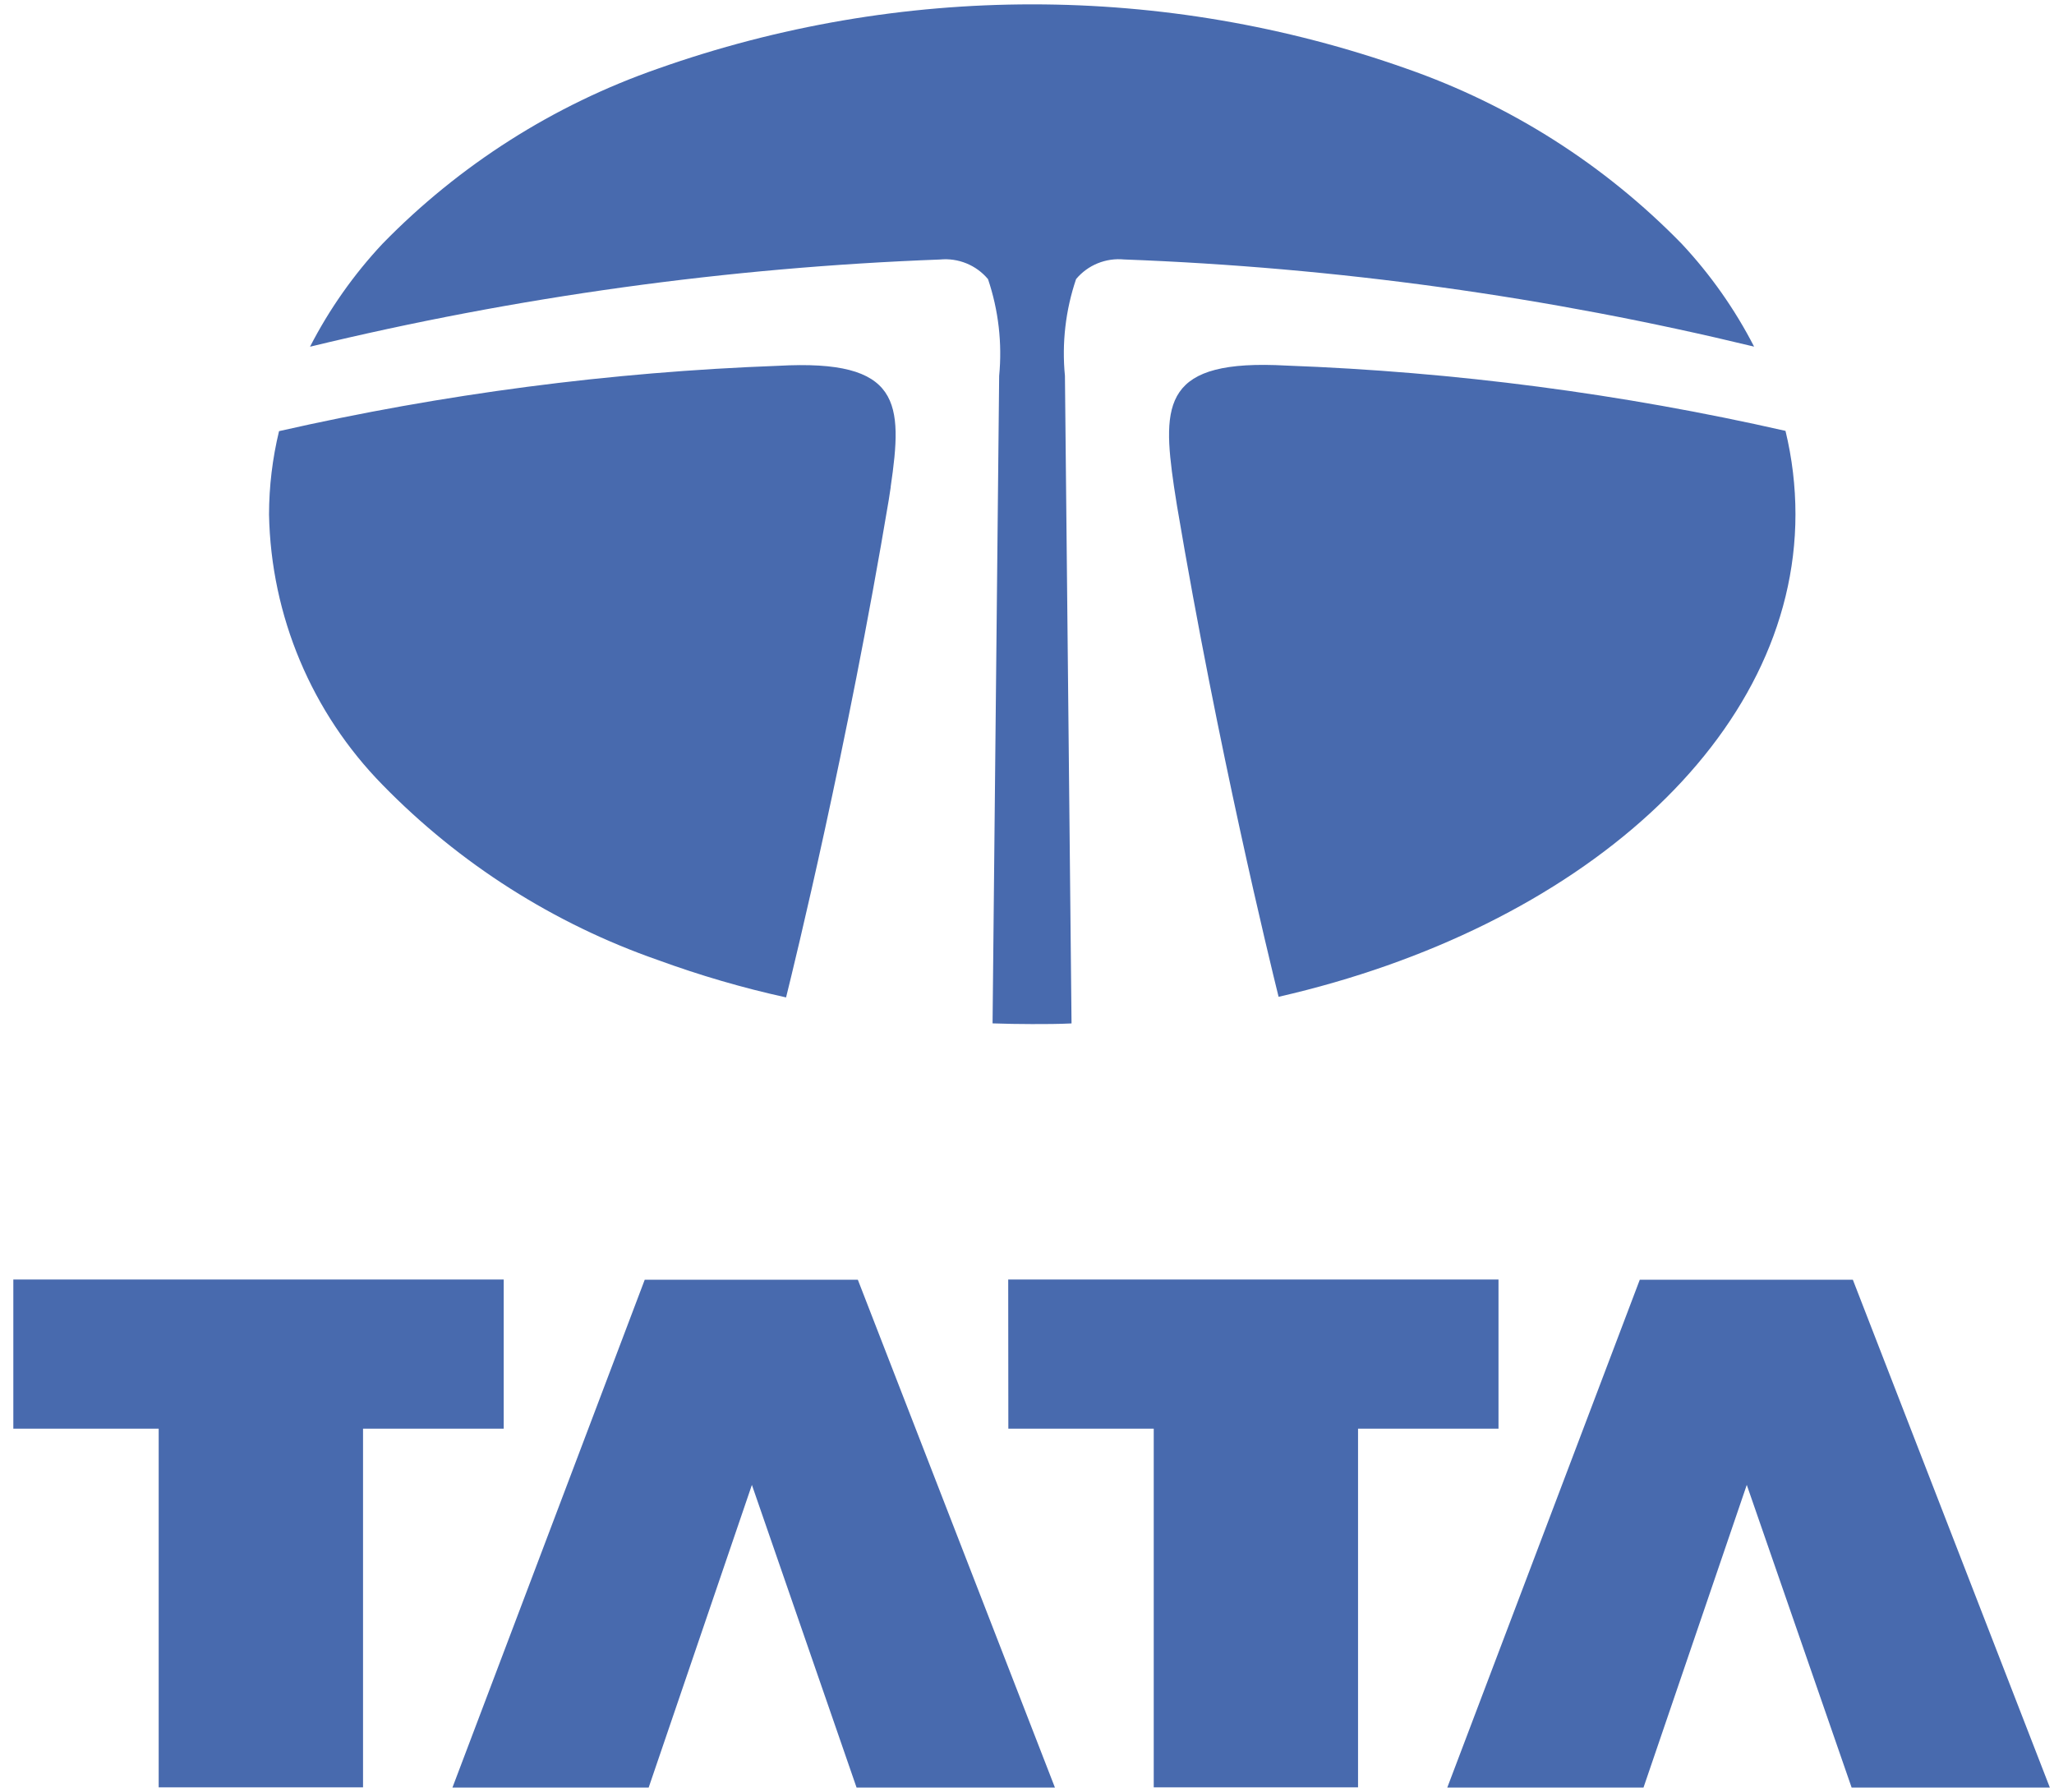 <svg width="47" height="41" viewBox="0 0 47 41" fill="none" xmlns="http://www.w3.org/2000/svg">
<path d="M0.305 29.276H11.526V32.69H8.307V40.896H3.631V32.69H0.305V29.276ZM17.205 33.976L14.843 40.901H10.353L14.753 29.281H19.629L24.139 40.901H19.6L17.205 33.976ZM23.07 29.276H34.289V32.69H31.075V40.896H26.4V32.69H23.073L23.07 29.276ZM39.97 33.976L37.607 40.901H33.117L37.522 29.281H42.397L46.905 40.901H42.369L39.97 33.976Z" fill="#486AAE"/>
<path fill-rule="evenodd" clip-rule="evenodd" d="M40.138 7.932C39.697 7.074 39.139 6.282 38.481 5.578C36.721 3.773 34.567 2.402 32.187 1.572C26.644 -0.391 20.595 -0.391 15.052 1.572C12.67 2.401 10.513 3.772 8.752 5.578C8.093 6.282 7.535 7.075 7.094 7.933C11.82 6.789 16.649 6.121 21.508 5.938C21.714 5.918 21.922 5.948 22.113 6.026C22.305 6.104 22.475 6.228 22.608 6.387C22.848 7.099 22.935 7.853 22.863 8.601L22.712 23.416C23.012 23.426 23.312 23.432 23.612 23.432C23.912 23.432 24.219 23.432 24.519 23.417L24.368 8.6C24.295 7.852 24.382 7.097 24.623 6.386C24.756 6.227 24.925 6.103 25.117 6.025C25.309 5.947 25.517 5.917 25.723 5.937C30.581 6.119 35.408 6.787 40.133 7.93" fill="#486AAE"/>
<path fill-rule="evenodd" clip-rule="evenodd" d="M40.856 9.859C37.105 9.007 33.282 8.507 29.438 8.365C26.619 8.208 26.583 9.215 26.864 11.138C26.882 11.255 26.905 11.403 26.932 11.572C27.877 17.172 29.055 21.99 29.257 22.808C36.129 21.237 41.084 16.882 41.084 11.767C41.084 11.124 41.007 10.483 40.856 9.859ZM20.38 11.143C20.662 9.22 20.626 8.213 17.807 8.37C13.962 8.512 10.138 9.013 6.385 9.865C6.234 10.489 6.157 11.129 6.156 11.772C6.2 14.091 7.131 16.306 8.756 17.961C10.518 19.766 12.674 21.137 15.056 21.967C16.013 22.317 16.992 22.603 17.987 22.822C18.177 22.056 19.382 17.137 20.337 11.437C20.355 11.328 20.371 11.227 20.382 11.143" fill="#486AAE"/>
</svg>
